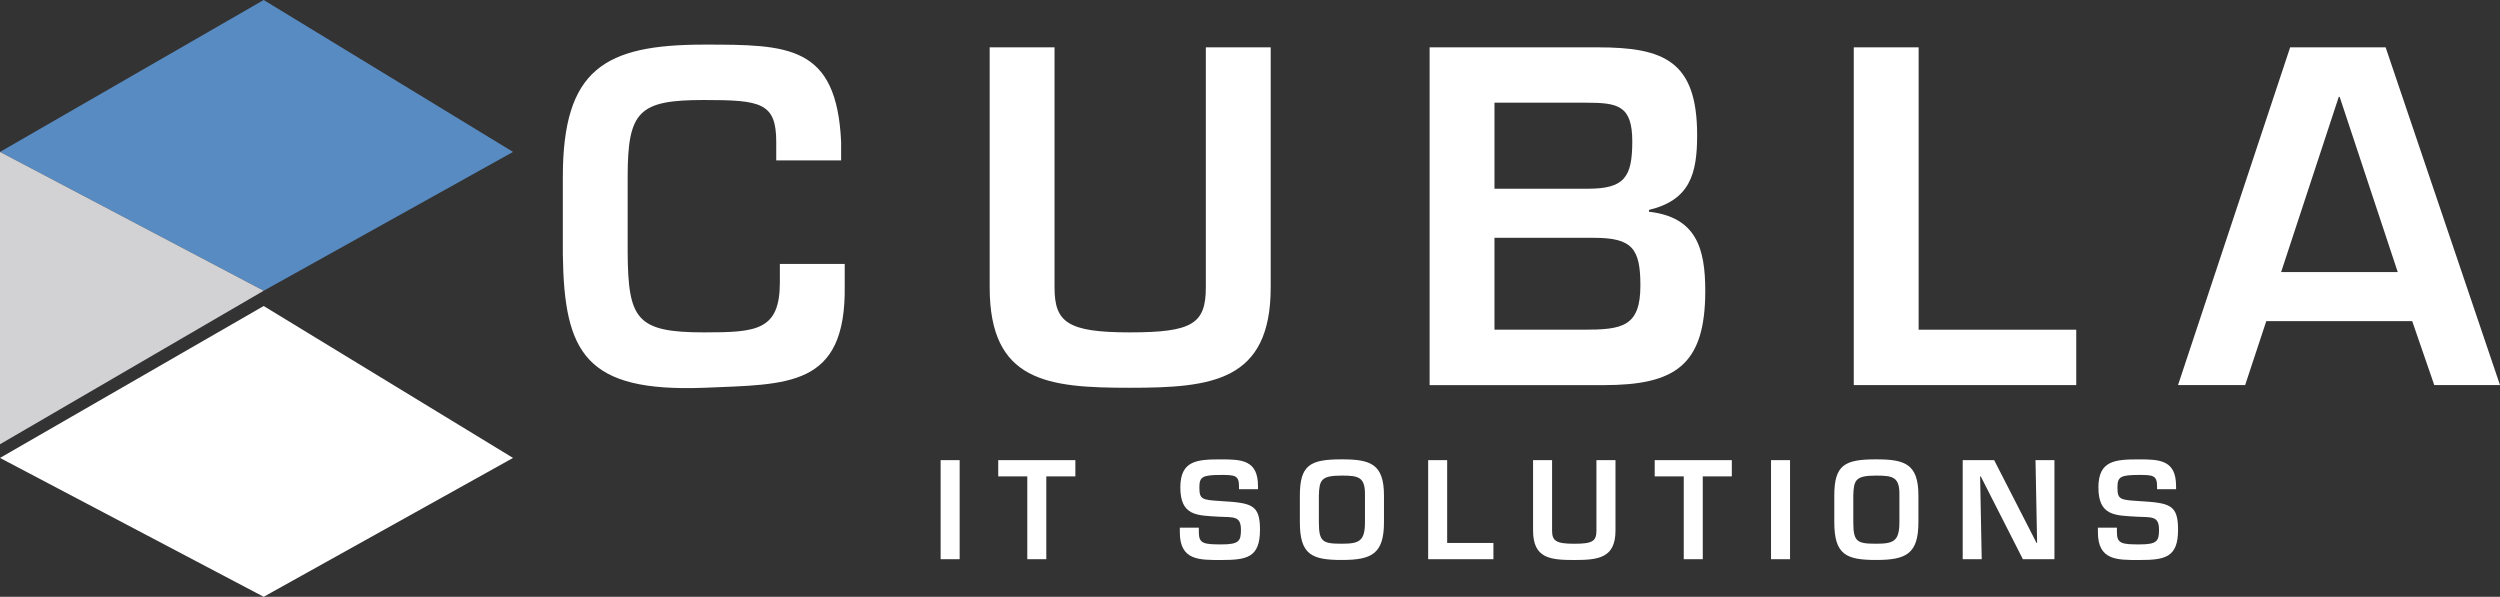 <?xml version="1.0" encoding="UTF-8"?>
<svg xmlns="http://www.w3.org/2000/svg" id="uuid-39f7ab47-8791-4c7f-8784-6041b86e9978" width="689.19" height="164.52" viewBox="0 0 689.19 164.52">
  <rect x="0" y="0" width="689.19" height="164.52" fill="#333333" stroke="none"/>
  <g id="uuid-f6710e63-ba14-4c59-80fd-abf3739382be">
    <path d="M213.99,44.21v-5.09c0-10.8-4.22-11.55-19.86-11.55-18,0-21.1,2.98-21.1,21.23v20.61c.12,18.62,2.36,22.22,21.1,22.22,14.4,0,20.86-.5,20.86-13.78v-5.09h17.88v6.08c.37,28.06-15.64,27.06-38.73,28.06-32.77,1.24-38.61-9.56-38.98-36.75v-21.35c0-29.79,11.55-36.5,38.98-36.5,23.21,0,36.5.12,37.74,26.82v5.09h-17.88Z" style="fill:#fff; stroke-width:0px;"></path>
    <path d="M350.3,13.05v66.17c0,25.95-16.26,27.68-38.86,27.68s-38.61-1.61-38.61-27.68V13.05h17.88v66.17c0,9.56,3.48,12.41,20.73,12.41s20.98-2.36,20.98-12.41V13.05h17.88Z" style="fill:#fff; stroke-width:0px;"></path>
    <path d="M394.11,106.16V13.05h46.31c18.25,0,27.44,3.72,27.44,24.21,0,10.68-1.99,17.88-13.28,20.61v.5c13.04,1.49,15.52,10.06,15.52,21.85,0,20.61-8.44,25.95-28.06,25.95h-47.92ZM411.99,52.03h25.7c10.06,0,12.29-3.1,12.29-13.04s-3.97-10.68-12.79-10.68h-25.2v23.71ZM411.99,90.89h24.46c10.68,0,15.77-.75,15.77-12.17,0-10.18-2.23-13.16-12.79-13.16h-27.44v25.33Z" style="fill:#fff; stroke-width:0px;"></path>
    <path d="M528.92,90.89h43.45v15.27h-61.33V13.05h17.88v77.84Z" style="fill:#fff; stroke-width:0px;"></path>
    <path d="M624.76,88.53l-5.83,17.63h-18.5l30.91-93.11h26.32l31.53,93.11h-18.12l-6.08-17.63h-40.22ZM644.99,26.71h-.25l-15.89,48.29h32.15l-16.01-48.29Z" style="fill:#fff; stroke-width:0px;"></path>
    <path d="M264.55,154.16h-5.24v-27.31h5.24v27.31Z" style="fill:#fff; stroke-width:0px;"></path>
    <path d="M288.44,154.16h-5.24v-22.83h-8.01v-4.48h21.26v4.48h-8.01v22.83Z" style="fill:#fff; stroke-width:0px;"></path>
    <path d="M330.49,145.46v1.27c0,3.13,1.35,3.35,6.19,3.35s5.42-.87,5.42-4.04c0-3.9-2.08-3.39-6.15-3.6-5.9-.36-10.56-.15-10.56-8.08,0-7.5,4.73-7.72,11.29-7.72,5.57,0,10.12.18,10.12,7.35v.87h-5.24v-.87c0-2.95-1.2-3.06-4.88-3.06-5.21,0-6.04.51-6.04,3.42,0,3.35.69,3.46,6.01,3.79,8.41.51,10.7.95,10.7,7.9,0,7.68-3.64,8.34-10.67,8.34-6.04,0-11.43.18-11.43-7.65v-1.27h5.24Z" style="fill:#fff; stroke-width:0px;"></path>
    <path d="M381.53,136.61v7.35c0,8.74-3.39,10.41-11.65,10.41s-11.54-1.46-11.54-10.41v-7.35c0-8.48,2.88-9.98,11.54-9.98,7.86,0,11.65,1.2,11.65,9.98ZM363.58,136.61v7.35c0,5.42,1.06,5.93,6.3,5.93,4.77,0,6.41-.66,6.41-5.93v-7.35c.11-5.13-1.75-5.5-6.41-5.5-5.64,0-6.19,1.17-6.3,5.5Z" style="fill:#fff; stroke-width:0px;"></path>
    <path d="M398.96,149.68h12.74v4.48h-17.99v-27.31h5.24v22.83Z" style="fill:#fff; stroke-width:0px;"></path>
    <path d="M445.35,126.85v19.41c0,7.61-4.77,8.12-11.4,8.12s-11.32-.47-11.32-8.12v-19.41h5.24v19.41c0,2.8,1.02,3.64,6.08,3.64s6.15-.69,6.15-3.64v-19.41h5.24Z" style="fill:#fff; stroke-width:0px;"></path>
    <path d="M469.41,154.16h-5.24v-22.83h-8.01v-4.48h21.26v4.48h-8.01v22.83Z" style="fill:#fff; stroke-width:0px;"></path>
    <path d="M493.47,154.16h-5.24v-27.31h5.24v27.31Z" style="fill:#fff; stroke-width:0px;"></path>
    <path d="M528.86,136.61v7.35c0,8.74-3.39,10.41-11.65,10.41s-11.54-1.46-11.54-10.41v-7.35c0-8.48,2.88-9.98,11.54-9.98,7.86,0,11.65,1.2,11.65,9.98ZM510.91,136.61v7.35c0,5.42,1.06,5.93,6.3,5.93,4.77,0,6.41-.66,6.41-5.93v-7.35c.11-5.13-1.75-5.5-6.41-5.5-5.64,0-6.19,1.17-6.3,5.5Z" style="fill:#fff; stroke-width:0px;"></path>
    <path d="M561.12,126.85h5.24v27.31h-8.7l-11.61-22.83h-.18l.44,22.83h-5.24v-27.31h8.67l11.69,22.83h.15l-.44-22.83Z" style="fill:#fff; stroke-width:0px;"></path>
    <path d="M583.58,145.46v1.27c0,3.13,1.35,3.35,6.19,3.35s5.42-.87,5.42-4.04c0-3.9-2.08-3.39-6.15-3.6-5.9-.36-10.56-.15-10.56-8.08,0-7.5,4.73-7.72,11.29-7.72,5.57,0,10.12.18,10.12,7.35v.87h-5.24v-.87c0-2.95-1.2-3.06-4.88-3.06-5.21,0-6.04.51-6.04,3.42,0,3.35.69,3.46,6.01,3.79,8.41.51,10.7.95,10.7,7.9,0,7.68-3.64,8.34-10.67,8.34-6.04,0-11.43.18-11.43-7.65v-1.27h5.24Z" style="fill:#fff; stroke-width:0px;"></path>
    <polygon points="72.69 80.15 141.43 41.88 72.69 0 0 41.88 72.69 80.15" style="fill:#588bc2; fill-rule:evenodd; stroke-width:0px;"></polygon>
    <polygon points="72.69 164.52 141.43 126.24 72.69 84.36 0 126.24 72.69 164.52" style="fill:#fff; fill-rule:evenodd; stroke-width:0px;"></polygon>
    <polygon points="0 41.88 0 122.47 72.69 80.15 0 41.88" style="fill:#d2d2d4; fill-rule:evenodd; stroke-width:0px;"></polygon>
  </g>
</svg>

